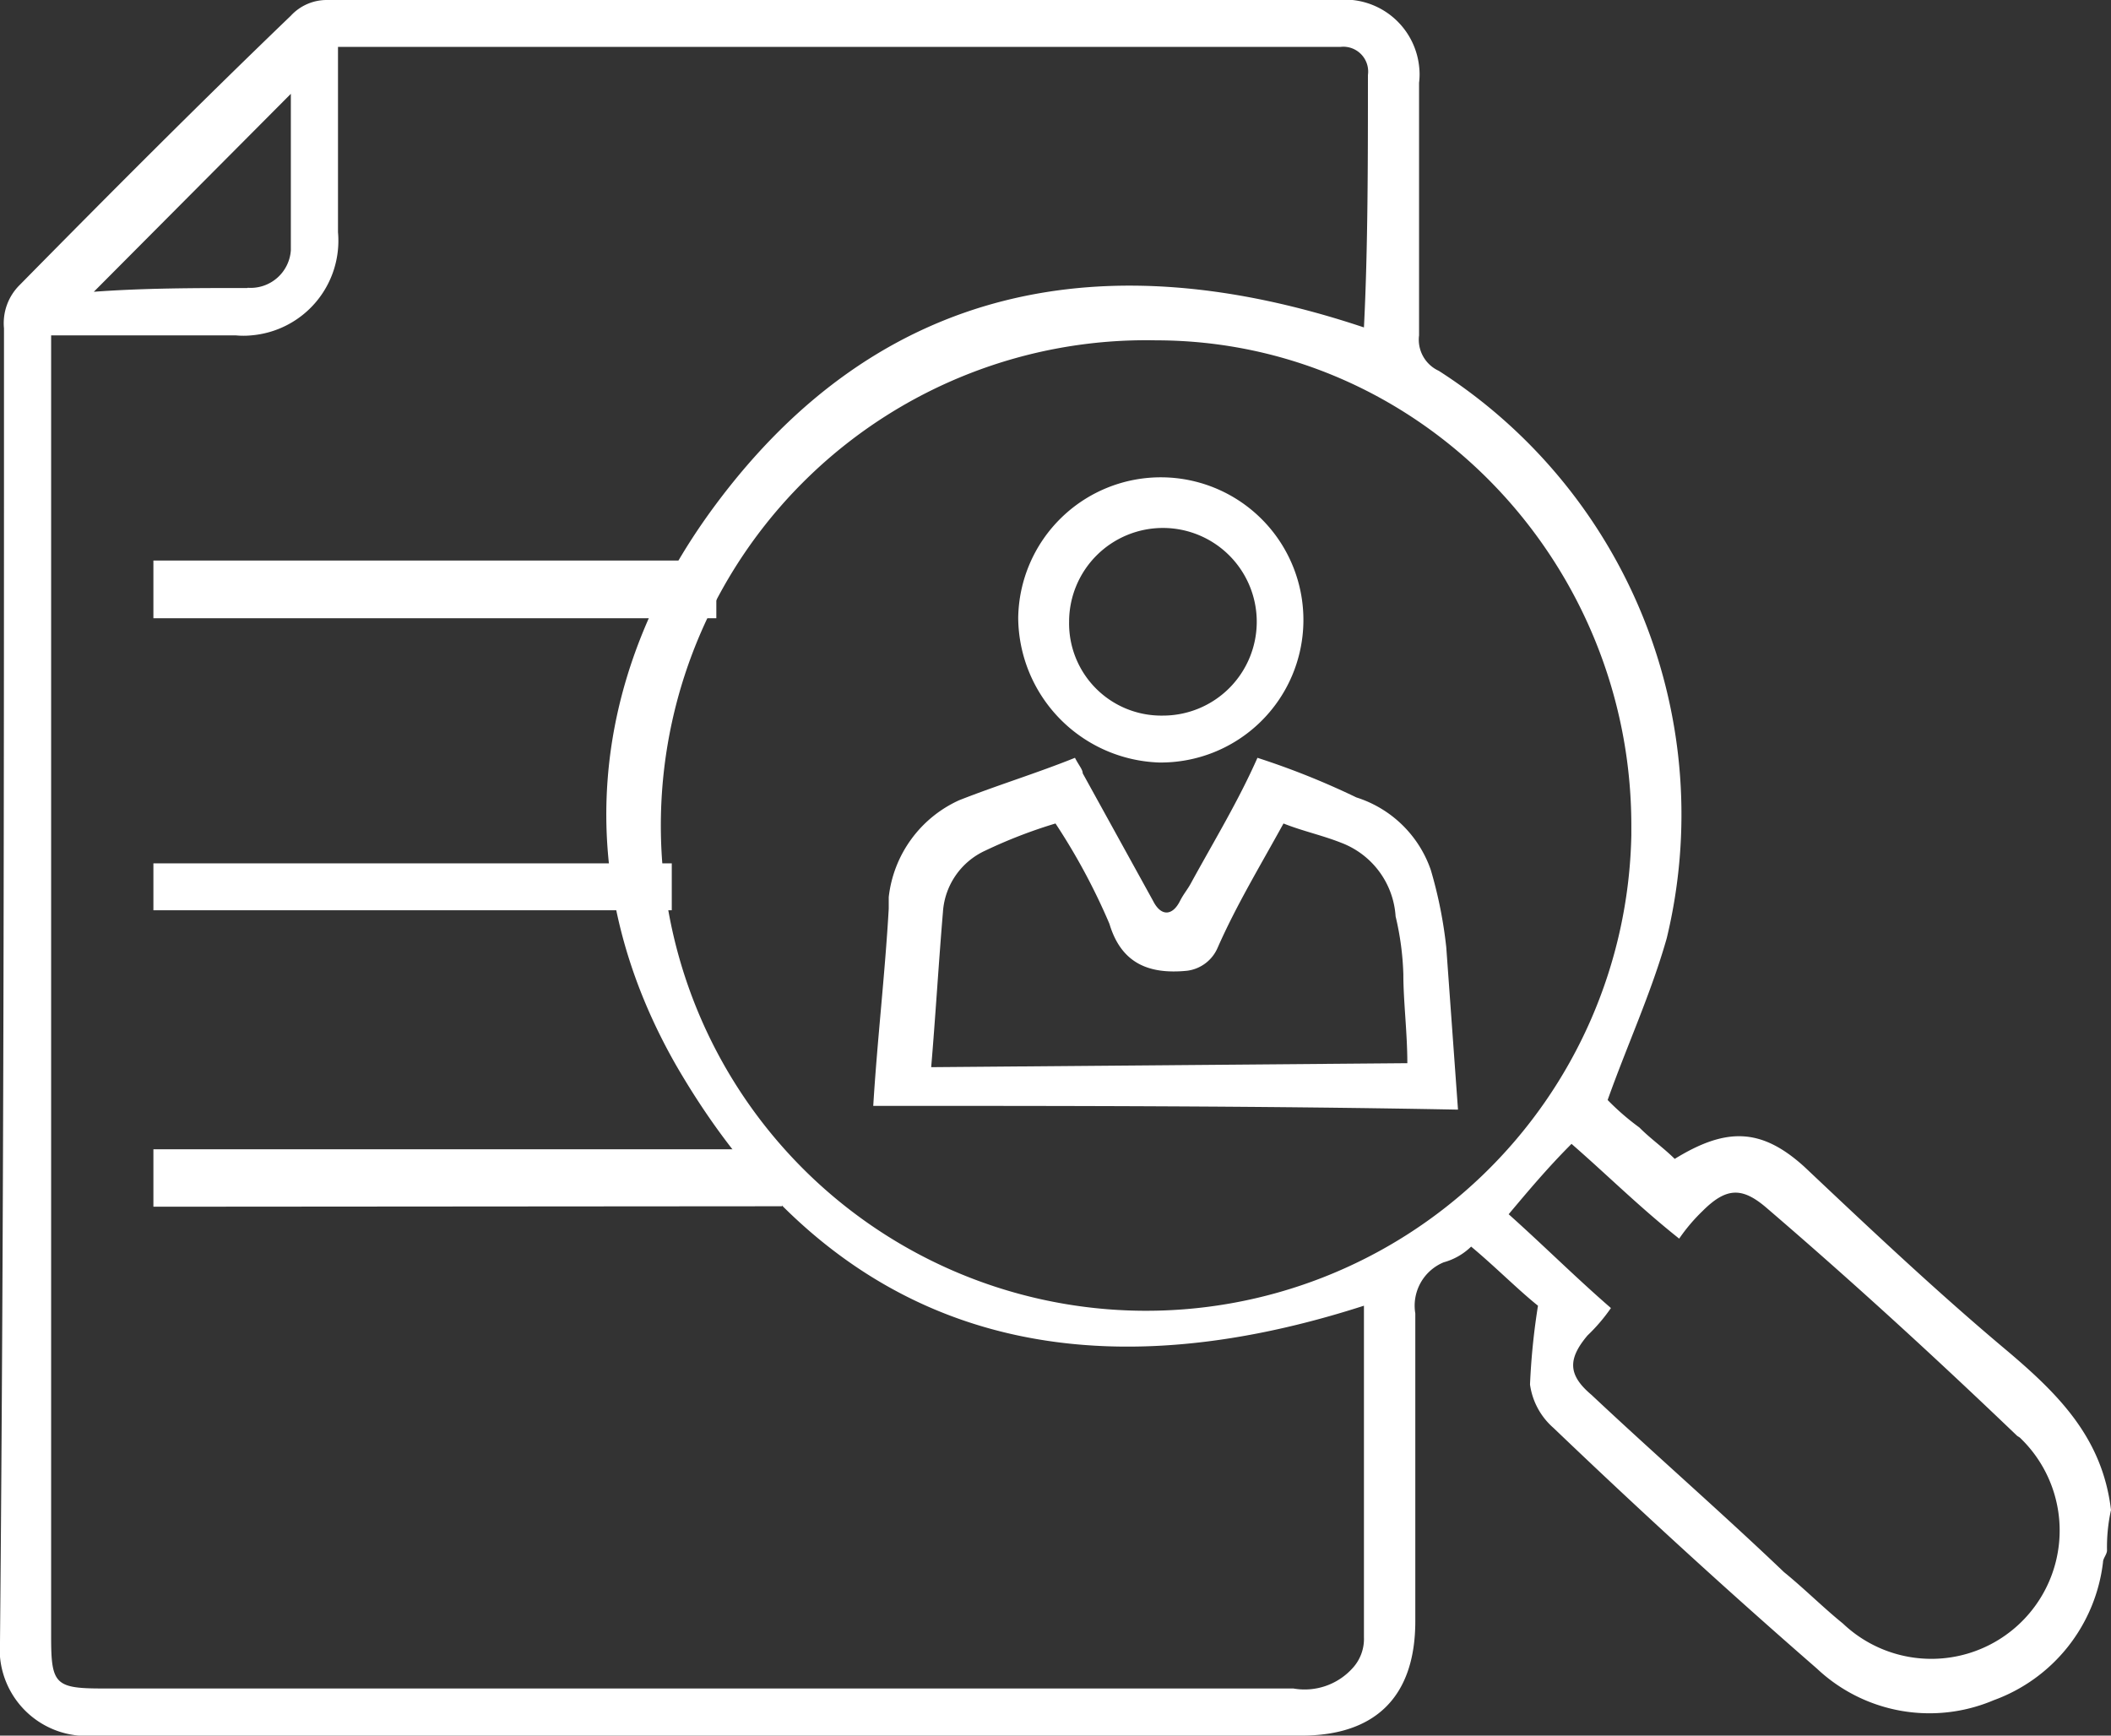 <svg id="Case_study_icon" data-name="Case study icon" xmlns="http://www.w3.org/2000/svg" viewBox="0 0 90 74"><rect x="0" y="0" width="90" height="74" fill="#333333" stroke="none"/><defs><style>.cls-1{fill:#fff;}</style></defs><title>case-study-icon-white</title><g id="Group_1" data-name="Group 1"><path id="Path_3" data-name="Path 3" class="cls-1" d="M89.83,66.1c0,.17-.17.34-.17.5A7.15,7.15,0,0,1,85,72.49a7,7,0,0,1-7.54-1.35c-3.86-3.36-7.54-6.73-11.23-10.26a3,3,0,0,1-1-1.85,29.19,29.19,0,0,1,.34-3.36c-.84-.67-1.84-1.68-2.85-2.52a2.7,2.7,0,0,1-1.17.67A2,2,0,0,0,60.34,56V69.12c0,3.2-1.68,4.88-4.86,4.88H4a3.7,3.7,0,0,1-4-3.36A3.86,3.86,0,0,1,0,70C.17,51.3.17,32.63.17,14a2.29,2.29,0,0,1,.67-1.85C4.69,8.24,8.55,4.37,12.4.67A2.08,2.08,0,0,1,13.91,0H57A3.19,3.19,0,0,1,60.5,2.81a2.89,2.89,0,0,1,0,.72V14.3a1.46,1.46,0,0,0,.84,1.51A22.47,22.47,0,0,1,71.06,40c-.67,2.36-1.68,4.54-2.52,6.9a10.68,10.68,0,0,0,1.35,1.17c.5.5,1,.84,1.51,1.34,2.18-1.34,3.68-1.34,5.53.34,2.85,2.69,5.7,5.38,8.71,7.9,2.18,1.85,4,3.7,4.36,6.73A7.35,7.35,0,0,0,89.83,66.1ZM58.32,3.2A1.06,1.06,0,0,0,57.4,2a1,1,0,0,0-.25,0H14.41v7.9A4.05,4.05,0,0,1,10.7,14.3a3.42,3.42,0,0,1-.64,0H2.18V69.8c0,2,.17,2.19,2.18,2.19H55.14a2.75,2.75,0,0,0,2.51-.85,1.84,1.84,0,0,0,.5-1.34V55.67c-12.4,4-22.62,1.34-29.33-10.26C24.3,37.5,25,28.93,30.5,21.53c7-9.42,16.59-11.27,27.65-7.57C58.32,10.6,58.32,6.9,58.32,3.2Zm11.23,32c0-11.27-9-20.69-20.28-20.69a20.69,20.69,0,1,0,20.28,21.1ZM67,48.77c-1,1-1.84,2-2.68,3,1.51,1.35,2.85,2.69,4.36,4a7.51,7.51,0,0,1-1,1.17c-.84,1-.84,1.68.17,2.53,2.68,2.52,5.53,5,8.21,7.56.84.68,1.68,1.52,2.51,2.19a5.47,5.47,0,0,0,7.54-7.93L86,61.22c-3.52-3.37-7-6.56-10.73-9.76-1-.84-1.67-.84-2.68.17a7.59,7.59,0,0,0-1,1.18C69.89,51.46,68.55,50.12,67,48.77ZM10.56,12.27a1.72,1.72,0,0,0,1.84-1.6V4L4,12.44c2.18-.16,4.36-.16,6.54-.16Z"/><path id="Path_4" data-name="Path 4" class="cls-1" d="M33.34,51.43V49H6.54v2.45Z"/><path id="Path_5" data-name="Path 5" class="cls-1" d="M6.54,26.36h24V23.9h-24Z"/><path id="Path_6" data-name="Path 6" class="cls-1" d="M6.54,36.81v2h22.1v-2Z"/><path id="Path_7" data-name="Path 7" class="cls-1" d="M49.41,32.51a6.22,6.22,0,0,1-6-6.16,6.08,6.08,0,1,1,6,6.16Zm.17-2a4,4,0,1,0-4-4,3.93,3.93,0,0,0,3.88,4Z"/></g><path id="Path_8" data-name="Path 8" class="cls-1" d="M37.23,47.15c.17-2.8.5-5.6.66-8.41v-.49a5.17,5.17,0,0,1,3-4.13c1.65-.65,3.3-1.15,4.94-1.81.17.33.33.5.33.66l3,5.44c.33.66.82.66,1.15,0,.17-.33.33-.49.5-.82,1-1.82,2-3.47,2.8-5.28A33.16,33.16,0,0,1,57.83,34,4.93,4.93,0,0,1,61,37.09a18.73,18.73,0,0,1,.66,3.3l.5,6.92C53.72,47.15,45.47,47.15,37.23,47.15ZM60,45.33c0-1.31-.17-2.63-.17-3.79a12.13,12.13,0,0,0-.33-2.47,3.6,3.6,0,0,0-2.3-3.13c-.83-.33-1.65-.5-2.48-.83-1,1.82-2,3.47-2.8,5.28a1.64,1.64,0,0,1-1.32,1c-1.64.16-2.8-.33-3.3-2A26.8,26.8,0,0,0,45,35.11a21,21,0,0,0-3,1.16A3.1,3.1,0,0,0,40.2,38.9c-.17,2-.33,4.62-.5,6.6Z"/></svg>